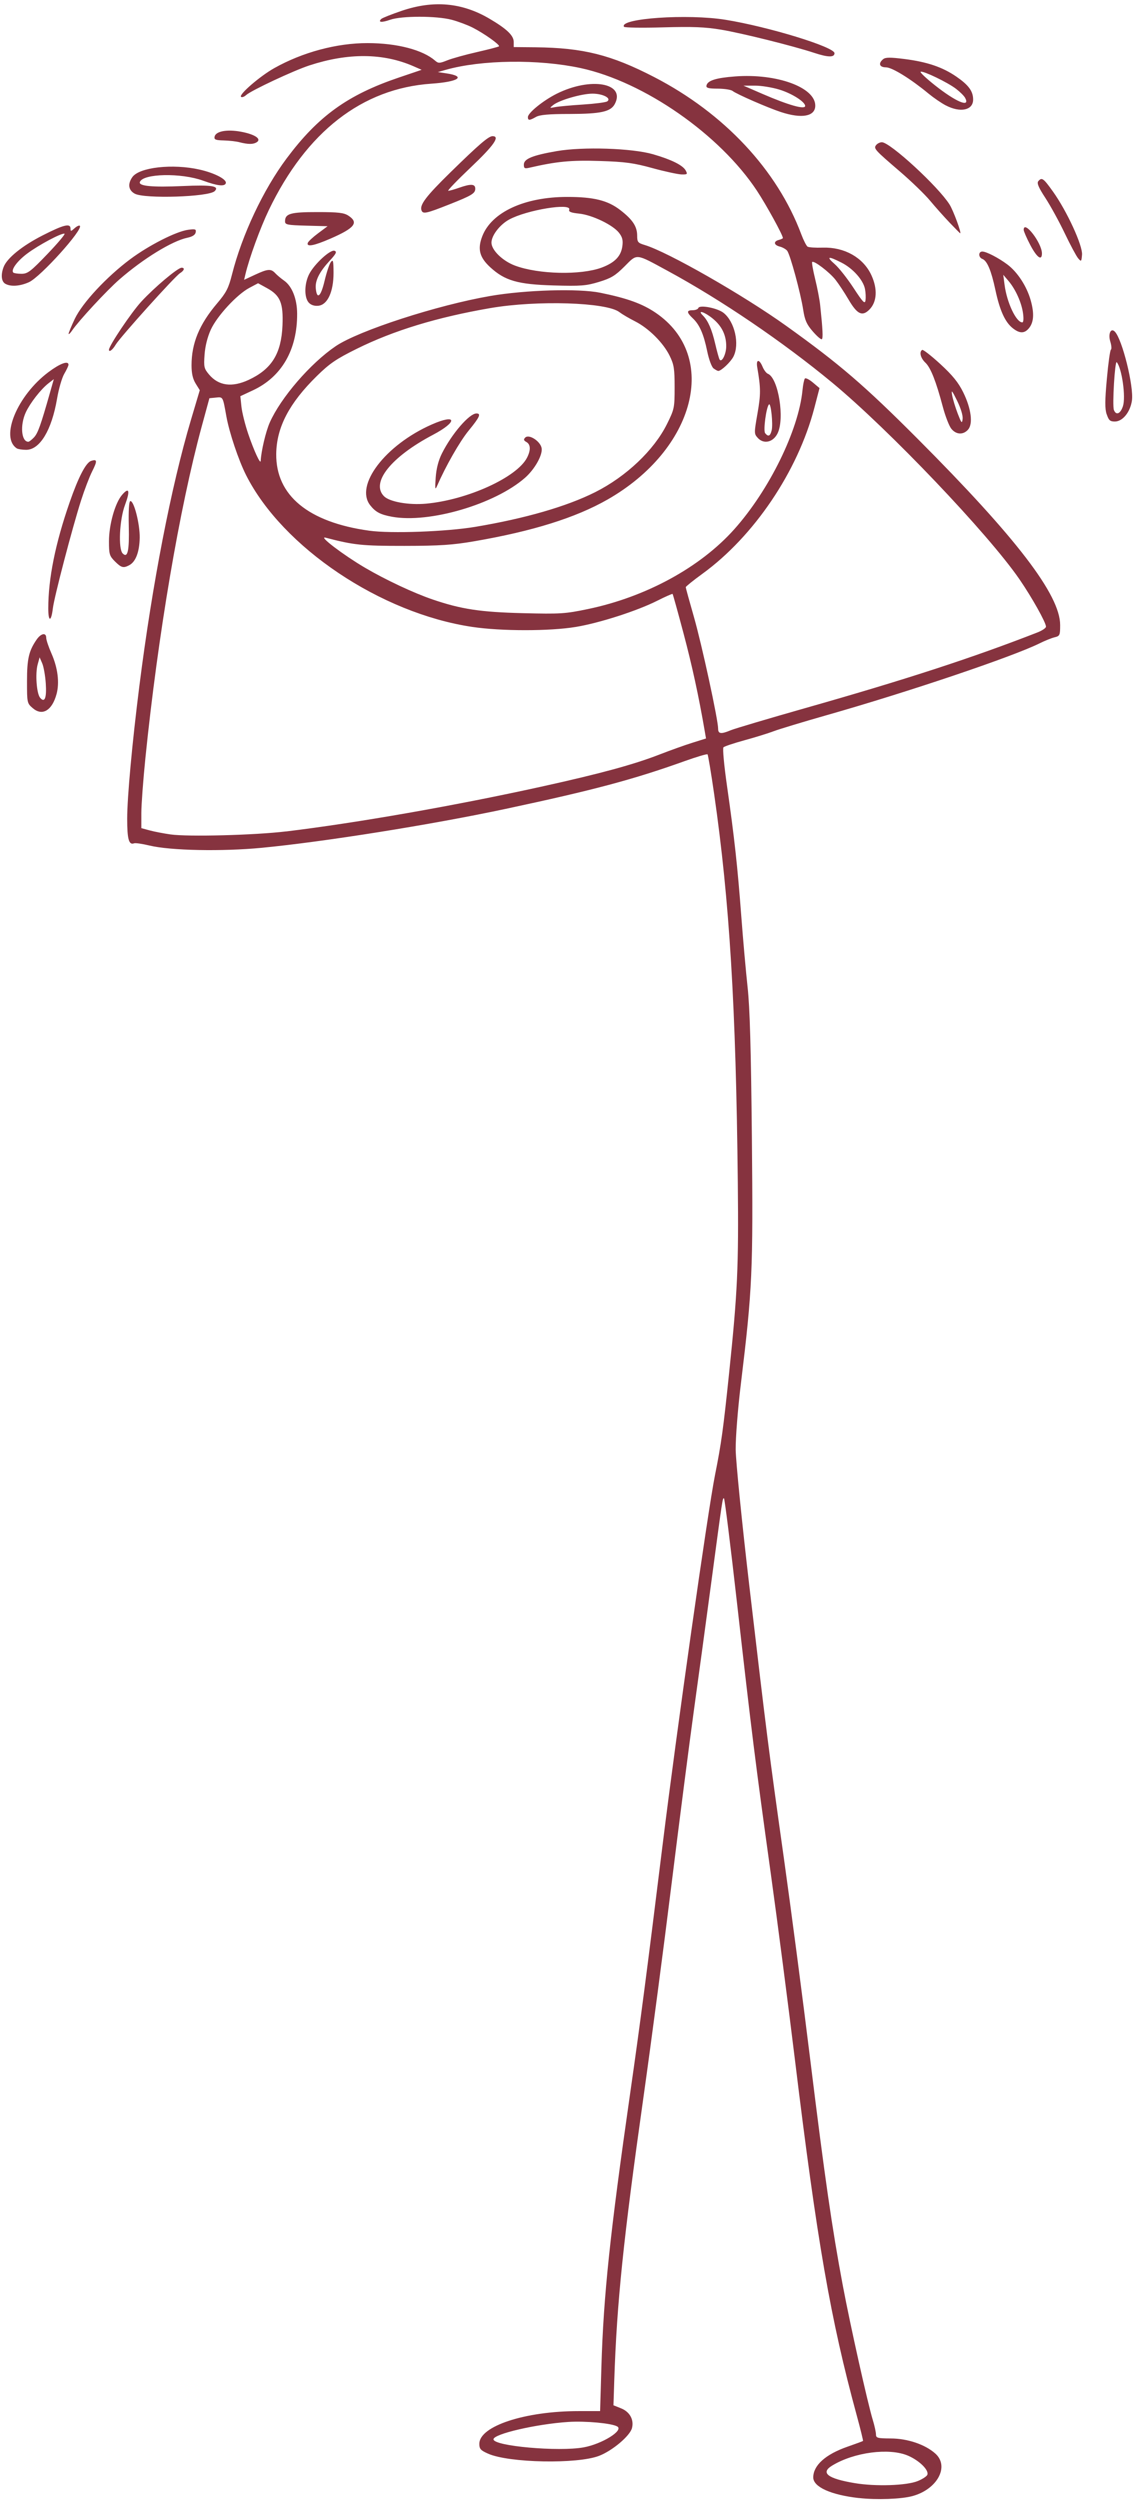 <?xml version="1.0" encoding="UTF-8" standalone="no"?><svg xmlns="http://www.w3.org/2000/svg" xmlns:xlink="http://www.w3.org/1999/xlink" fill="#86333f" height="5307.6" preserveAspectRatio="xMidYMid meet" version="1" viewBox="-3.8 -8.6 2407.7 5307.6" width="2407.7" zoomAndPan="magnify"><g id="change1_1"><path d="M 1819.57 5294.793 C 1760.309 5288.133 1722.887 5271.203 1722.887 5251.055 C 1722.887 5225.395 1748.922 5202.02 1795.547 5185.777 C 1813.082 5179.68 1827.902 5174.184 1828.543 5173.582 C 1829.141 5172.934 1823.09 5148.27 1815.059 5118.746 C 1759.574 4915.113 1731.012 4750.547 1684.039 4364.688 C 1669.941 4248.883 1646.875 4070.988 1632.773 3969.363 C 1600.246 3735.266 1591.832 3667.812 1561.016 3394.652 C 1547.227 3272.363 1534.766 3172.289 1533.301 3172.289 C 1530.207 3172.289 1530.895 3167.562 1505.848 3354.906 C 1495.105 3435.258 1478.559 3557.074 1469.066 3625.609 C 1459.613 3694.148 1438.43 3858.938 1421.965 3991.836 C 1405.562 4124.738 1378.656 4328.715 1362.203 4445.164 C 1319.535 4746.938 1305.875 4879.797 1300.406 5044.922 L 1298.695 5097.867 L 1314.898 5104.355 C 1333.277 5111.699 1342.52 5128.332 1338.094 5146.074 C 1333.926 5162.66 1296.672 5194.156 1268.27 5205.156 C 1221.902 5223.074 1077.145 5220.281 1032.672 5200.645 C 1016.598 5193.52 1013.895 5190.457 1013.895 5179.633 C 1013.895 5142.121 1110.746 5110.234 1224.832 5110.195 L 1270.34 5110.195 L 1273.078 5016.738 C 1277.551 4864.504 1291.215 4734.73 1334.441 4433.434 C 1355.586 4286.129 1369.504 4179.441 1403.148 3907.059 C 1432.891 3665.914 1498.926 3200.219 1514.309 3122.875 C 1527.758 3055.371 1531.711 3026.707 1544.305 2905.883 C 1562.176 2734.004 1564.582 2681.324 1562.695 2501.969 C 1558.785 2127.969 1545.16 1904.32 1512.59 1677.969 C 1506.02 1632.398 1499.652 1594.109 1498.414 1592.875 C 1497.211 1591.672 1475.168 1598.203 1449.469 1607.402 C 1341.145 1646.246 1255.938 1668.965 1069.75 1708.684 C 913.18 1742.098 684.191 1778.629 551.973 1791.305 C 467.199 1799.43 358.094 1797.223 313.75 1786.527 C 298.504 1782.855 283.758 1780.676 280.965 1781.75 C 269.84 1786.008 266.23 1773.332 266.23 1729.746 C 266.23 1683.98 276.926 1567.488 292.184 1447.066 C 319.551 1230.691 359.598 1024.328 401.582 882.941 L 420.359 819.82 L 411.59 805.68 C 405.496 795.77 402.871 784.195 402.871 766.871 C 402.871 720.004 419.375 680.023 457.055 635.594 C 476.695 612.449 481.375 603.352 488.766 574.16 C 510.039 490.012 555.148 394.16 604.781 327.723 C 671.812 238.016 734.25 192.934 842.484 156.203 L 891.43 139.629 L 874.246 132.086 C 809.613 103.875 735.453 103.32 652.949 130.332 C 619.312 141.383 529.719 183.344 518.848 193.191 C 514.59 197.062 509.645 198.75 507.887 196.898 C 503.117 191.957 548.277 152.988 578.484 136.051 C 638.559 102.281 711.352 82.746 776.789 82.91 C 839.223 82.91 894.055 97.34 920.262 120.355 C 926.883 126.105 929.633 126.043 946.047 119.41 C 956.188 115.348 984.543 107.484 1009.039 101.926 C 1033.527 96.332 1054.5 90.875 1055.613 89.77 C 1058.496 86.875 1024.293 62.531 1000.016 50.148 C 988.797 44.426 968.605 36.887 955.07 33.344 C 922.414 24.828 848.895 24.891 824.703 33.344 C 806.566 39.746 797.926 38.934 805.789 31.555 C 807.98 29.441 827.406 21.738 848.973 14.395 C 916.652 -8.617 977.074 -3.223 1035.375 31.066 C 1072.16 52.684 1086.941 66.82 1086.941 80.375 L 1086.941 91.328 L 1133.133 91.785 C 1234.453 92.855 1293.664 107.742 1385.191 155.035 C 1533.777 231.871 1646.359 352.199 1697.445 488.711 C 1702.301 501.613 1708.359 513.543 1710.938 515.105 C 1713.473 516.695 1727.824 517.605 1742.824 517.117 C 1789.184 515.625 1829.23 538.312 1846.422 575.82 C 1859.871 605.168 1858.191 632.539 1842.043 648.723 C 1826.82 663.902 1816.219 658.766 1797.645 627.109 C 1789.059 612.449 1776.59 593.598 1769.898 585.117 C 1757.176 569.059 1724.258 544 1720.645 547.605 C 1719.484 548.746 1722.328 564.996 1726.918 583.684 C 1731.559 602.406 1736.34 627.336 1737.578 639.168 C 1743.078 691.172 1743.984 709.828 1741.059 711.586 C 1739.344 712.656 1730.707 705.184 1721.859 694.977 C 1708.879 680.023 1704.965 671.215 1701.566 649.211 C 1695.945 612.969 1673.727 531.227 1667.41 523.621 C 1664.613 520.273 1657.617 516.371 1651.812 514.91 C 1639.051 511.691 1637.973 503.859 1649.84 500.77 C 1654.562 499.535 1658.434 497.715 1658.434 496.773 C 1658.434 490.598 1623.496 426.957 1603.344 396.402 C 1524.453 276.855 1363.832 165.109 1229.078 135.957 C 1140.012 116.715 1018.484 118.242 942.988 139.562 L 925.805 144.438 L 943.98 147.168 C 986.781 153.57 969.934 165.109 911.926 169.074 C 765.102 179.184 646.848 271.137 567.016 437.227 C 548.75 475.254 525.285 539.609 517.293 573.641 L 514.504 585.504 L 537.535 574.746 C 564.91 562.039 571.438 561.52 580.719 571.496 C 584.543 575.625 592.926 582.613 599.285 587.098 C 616.254 598.863 626.957 625.906 627.086 657.207 C 627.512 734.012 594.215 791.543 533.285 820.016 L 506.512 832.527 L 508.832 854.73 C 510.117 866.949 516.613 893.082 523.309 912.746 C 535.344 948.109 549.309 978.371 549.695 970.016 C 550.688 949.312 560.527 907.48 568.902 888.562 C 592.191 835.844 655.398 762.613 708.941 726.34 C 757.621 693.352 924.598 639.137 1037.527 619.699 C 1112.246 606.859 1224.652 603.578 1270.551 612.875 C 1328.039 624.574 1360.188 636.211 1388.762 655.711 C 1523.719 747.957 1472.461 945.605 1285.977 1052.023 C 1218.254 1090.637 1127.07 1119.176 1003.148 1140.527 C 957.43 1148.395 930.535 1150.215 854.902 1150.344 C 764.543 1150.344 748.301 1148.785 687.328 1132.859 C 671.305 1128.664 724.965 1169.52 770.988 1196.598 C 815.07 1222.469 874.332 1250.324 915.023 1264.172 C 975.352 1284.746 1016.387 1290.922 1106.277 1293.164 C 1186.16 1295.145 1195.914 1294.527 1244.207 1284.484 C 1367.574 1258.84 1482.941 1195.98 1555.176 1115.047 C 1629.422 1031.902 1691.816 904.719 1700.066 819.656 C 1701.227 807.828 1703.508 796.711 1705.184 794.988 C 1706.859 793.199 1714.508 797.066 1722.199 803.57 L 1736.207 815.336 L 1725.211 857.492 C 1690.02 992.25 1597.164 1129.836 1487.633 1209.5 C 1468.121 1223.672 1452.176 1236.543 1452.176 1238.039 C 1452.176 1239.531 1459.957 1267.812 1469.457 1300.898 C 1486.297 1359.633 1520.926 1519.449 1520.926 1538.43 C 1520.926 1549.613 1527.121 1550.328 1547.91 1541.648 C 1556.25 1538.172 1627.703 1516.945 1706.727 1494.488 C 1919.941 1433.902 2061.227 1387.812 2198.77 1334.117 C 2208.824 1330.215 2217.031 1324.66 2217.031 1321.832 C 2217.031 1313.055 2187.207 1259.816 2160.824 1221.395 C 2094.391 1124.73 1883.676 903.516 1762.926 803.602 C 1658.043 716.852 1526.945 627.793 1413.809 566.457 C 1344.496 528.887 1349.82 529.371 1322.277 556.934 C 1302.473 576.762 1293.711 582.059 1267.887 589.926 C 1240.512 598.215 1229.855 599.027 1171.68 597.402 C 1095.535 595.258 1068.031 587.293 1036.926 558.656 C 1014.277 537.758 1009.727 520.238 1020.043 493.262 C 1039.633 441.906 1109.762 409.402 1200.809 409.469 C 1256.887 409.469 1286.578 416.848 1313.125 437.355 C 1339.559 457.801 1349.059 472.199 1349.059 491.992 C 1349.059 505.32 1350.598 507.207 1365.168 511.594 C 1413.977 526.219 1574.039 617.684 1665.648 683.309 C 1778.652 764.238 1831.207 809.418 1944.176 922.629 C 2154.422 1133.41 2247.105 1254.453 2247.105 1318.352 C 2247.105 1340.129 2246.379 1341.723 2235.285 1344.387 C 2228.801 1345.98 2214.789 1351.605 2204.137 1356.902 C 2147.035 1385.406 1924.883 1460.391 1750.816 1509.895 C 1701.188 1524.031 1650.91 1539.242 1639.094 1543.73 C 1627.277 1548.184 1599.262 1556.895 1576.789 1563.035 C 1554.359 1569.18 1534.297 1575.906 1532.27 1577.922 C 1530.168 1579.969 1533.523 1616.242 1539.836 1660.383 C 1555.344 1768.715 1562.227 1831.348 1570.129 1936.855 C 1573.863 1986.453 1579.883 2054.148 1583.5 2087.234 C 1588.305 2131.059 1590.75 2218.035 1592.602 2407.352 C 1595.312 2690.867 1593.672 2727.77 1569.223 2929.426 C 1562.734 2982.625 1557.93 3043.684 1558.188 3069.074 C 1558.613 3094.297 1571.16 3221.273 1587.02 3356.969 C 1624.402 3676.707 1628.137 3706.09 1660.5 3936.195 C 1675.664 4044.219 1700.801 4236.035 1716.309 4362.449 C 1747.16 4613.387 1762.801 4722.102 1785.664 4843.699 C 1801.473 4927.879 1838.426 5093.395 1849.434 5129.441 C 1853.039 5141.258 1856 5154.793 1856.047 5159.523 C 1856.047 5167.301 1859.008 5168.113 1887.242 5168.289 C 1923.078 5168.289 1960.543 5181.102 1982.031 5200.297 C 2012.457 5227.457 1986.633 5275.887 1933.949 5290.492 C 1910.234 5297.066 1857.852 5299.008 1819.57 5294.711 Z M 1944.902 5258.652 C 1954.793 5254.617 1963.895 5248.645 1965.145 5245.332 C 1968.883 5235.617 1948.215 5215.211 1924.152 5204.859 C 1884.23 5187.668 1809.25 5197.508 1762.723 5226.047 C 1737.754 5241.383 1753.605 5253.539 1810.965 5263.121 C 1855.402 5270.559 1921.27 5268.363 1944.902 5258.652 Z M 1235.484 5187.16 C 1274.375 5180.066 1320.645 5151.402 1306.941 5142.938 C 1295.77 5136.066 1239.605 5130.82 1202.652 5133.23 C 1134.68 5137.699 1043.973 5158.754 1043.973 5170.09 C 1043.973 5184.492 1182.59 5196.871 1235.484 5187.16 Z M 603.535 1756.594 C 755.215 1738.195 962.07 1701.891 1144.949 1661.617 C 1270.551 1633.957 1341.75 1614.555 1397.18 1592.973 C 1419.176 1584.422 1450.199 1573.273 1466.188 1568.301 L 1495.191 1559.199 L 1492.566 1543.957 C 1479.629 1468.809 1465.625 1404.422 1447.277 1335.352 C 1435.336 1290.465 1424.977 1253.121 1424.246 1252.371 C 1423.562 1251.59 1408.988 1258.059 1391.898 1266.641 C 1348.965 1288.32 1269.18 1313.996 1219.031 1322.352 C 1163.637 1331.582 1060.516 1331.582 998.855 1322.352 C 804.461 1293.391 596.191 1153.629 518.672 1000.113 C 502.691 968.488 483.008 909.82 476.863 875.5 C 469.176 832.66 469.902 833.961 454.52 835.488 L 440.812 836.82 L 424.652 896.203 C 377.301 1070.223 331.629 1338.961 304.941 1600.512 C 300.215 1647.156 296.309 1699.746 296.309 1717.426 L 296.309 1749.57 L 314.094 1754.383 C 323.855 1757.016 343.703 1760.852 358.141 1762.898 C 395.477 1768.195 537.621 1764.492 603.535 1756.496 Z M 1005.293 1109.91 C 1110.961 1092.195 1199.09 1066.746 1259.551 1036.453 C 1325.758 1003.234 1384.891 947.137 1412.473 891.359 C 1427.98 860.027 1428.543 857.23 1428.543 813.48 C 1428.543 774.055 1427.168 765.379 1417.973 746.688 C 1404.309 718.867 1373.375 688.117 1344.242 673.426 C 1331.523 666.992 1316.738 658.281 1311.328 654.086 C 1284.512 633.121 1136.398 628.477 1037.527 645.441 C 924.262 664.941 832.133 693.027 753.504 731.996 C 710.141 753.48 696.184 762.973 669.328 789.301 C 610.199 847.285 583.348 898.707 582.695 955.066 C 581.711 1043.184 650.719 1100.16 780.145 1118.07 C 826.289 1124.473 943.766 1120.18 1005.293 1109.91 Z M 828.566 1088.492 C 803.816 1083.941 793.59 1078.578 782.207 1064.082 C 748.988 1021.859 814.086 936.312 912.613 892.727 C 966.453 868.934 968.734 886.453 915.406 914.566 C 826.414 961.469 782.805 1016.172 811.551 1044.938 C 823.496 1056.867 864.062 1064.016 900.797 1060.699 C 988.418 1052.738 1093.516 1004.957 1115.086 963.258 C 1123.426 947.137 1122.949 934.914 1113.797 929.777 C 1108 926.496 1107.438 924.352 1111.348 920.387 C 1119.473 912.195 1144.605 928.867 1146.328 943.656 C 1148.039 958.348 1131.16 987.992 1111 1005.707 C 1046.852 1062.035 907.453 1102.891 828.566 1088.492 Z M 921.254 1005.414 C 922.672 985.91 927.059 968.914 934.484 954.09 C 955.543 912.16 992.664 869.16 1007.793 869.16 C 1018.23 869.16 1014.664 877.027 991.34 905.5 C 972.293 928.738 942.352 981.199 923.832 1023.844 C 920.094 1032.457 919.574 1028.848 921.254 1005.414 Z M 524.047 797.945 C 573.031 775.16 593.477 742.301 595.973 682.234 C 597.949 634.648 591.293 618.594 563.102 603.121 L 544.148 592.723 L 525.719 602.504 C 499.293 616.512 457.055 662.277 443.82 691.238 C 436.734 706.711 431.832 726.309 430.543 744.281 C 428.652 770.449 429.422 773.828 440.086 786.539 C 460.238 810.461 488.727 814.328 524.047 797.945 Z M 1832.797 605.266 C 1829.23 586.09 1807.191 561.258 1782.742 548.906 C 1754.293 534.441 1749.566 535.582 1768.602 552.254 C 1777.371 559.926 1795.285 582.68 1808.43 602.73 C 1828.457 633.414 1832.543 637.609 1833.836 629.027 C 1834.648 623.402 1834.258 612.711 1832.797 605.266 Z M 1273.812 559.438 C 1301.527 549.035 1314.723 535.352 1317.602 514 C 1319.273 501.227 1317.602 494.758 1310.336 485.461 C 1297.105 468.688 1253.539 447.789 1225.727 444.898 C 1208.582 443.141 1203.086 440.965 1204.762 436.676 C 1210.645 421.332 1114.098 437.129 1076.926 457.672 C 1057.16 468.594 1039.672 491.539 1039.672 506.523 C 1039.672 522.383 1063.309 545.461 1089.648 555.277 C 1139.445 573.934 1229.598 575.949 1273.812 559.438 Z M 65.781 1494.844 C 53.703 1484.508 53.535 1483.598 53.535 1437.738 C 53.535 1390.152 57.398 1373.25 73.902 1349.328 C 83.27 1335.742 94.352 1333.727 94.352 1345.59 C 94.352 1350.012 99.383 1364.961 105.527 1378.875 C 118.887 1409.133 122.84 1440.629 116.27 1464.941 C 106.812 1499.914 85.973 1512.266 65.781 1494.844 Z M 93.367 1442.059 C 92.293 1425.906 88.895 1406.891 85.887 1399.805 L 80.344 1386.934 L 76.176 1401.949 C 70.805 1421.422 73.855 1463.707 81.336 1472.676 C 91.086 1484.445 95.512 1473.328 93.367 1442.059 Z M 98.695 1282.988 C 98.695 1219.477 113.688 1145.305 144.023 1057.938 C 162.719 1003.984 178.664 973.398 189.832 969.82 C 202.766 965.695 203.148 969.82 191.848 992.25 C 186.047 1003.723 175.477 1031.48 168.301 1053.906 C 149.27 1113.617 111.285 1259.035 108.445 1282.859 C 104.965 1312.273 98.645 1312.371 98.695 1282.859 Z M 240.102 1183.172 C 228.629 1171.699 227.559 1167.992 227.559 1140.625 C 227.559 1105.262 240.496 1059.367 255.27 1042.141 C 270.438 1024.523 272.973 1032.977 261.59 1063.465 C 249.855 1094.73 246.934 1156.617 256.734 1166.434 C 267.352 1177.094 270.91 1160.906 269.621 1107.961 C 268.855 1076.496 270.055 1056.246 272.68 1055.336 C 280.238 1052.801 293.301 1103.246 292.832 1133.055 C 292.309 1163.086 284.406 1183.984 270.781 1191.266 C 258.238 1197.992 253.766 1196.824 240.102 1183.172 Z M 31.613 943.168 C -3.785 919.539 32.949 831.098 98.781 781.66 C 123.484 763.039 141.621 756.344 141.621 765.77 C 141.621 767.977 137.582 776.625 132.68 784.977 C 127.742 793.297 120.863 817.09 117.344 837.859 C 105.957 904.848 80.734 946.516 51.637 946.387 C 43.223 946.387 34.199 944.926 31.613 943.168 Z M 68.445 919.898 C 76.695 910.992 82.75 894.023 102.262 825.215 L 110.469 796.32 L 99.207 805.062 C 83.008 817.676 60.148 846.961 50.91 866.98 C 38.406 894.059 41.504 929.289 56.367 929.289 C 58.176 929.289 63.59 925.031 68.445 919.898 Z M 1604.934 920.906 C 1597.203 912.422 1597.203 910.73 1604.504 869.031 C 1611.641 828.402 1611.551 815.301 1603.988 771.391 C 1600.984 753.902 1608.242 752.992 1615.285 770.027 C 1618.172 776.918 1623.148 783.578 1626.379 784.848 C 1648.852 793.461 1662.898 880.992 1646.836 912.098 C 1637.199 930.723 1617.477 934.883 1604.891 920.906 Z M 1634.586 905.074 C 1637.805 892.172 1633.035 845.855 1628.914 849.949 C 1623.066 855.77 1616.41 905.66 1620.746 911.055 C 1627.406 919.246 1631.449 917.523 1634.586 905.074 Z M 2015.848 901.402 C 2011.25 895.52 2003.219 874.719 1998.016 855.215 C 1983.578 800.742 1972.195 771.91 1960.891 761.281 C 1950.707 751.695 1947.402 738.434 1954.141 734.273 C 1956.078 733.07 1973.395 746.59 1992.648 764.238 C 2018.816 788.355 2031.059 803.438 2041.332 824.34 C 2058.348 858.855 2062.512 891.426 2051.473 903.645 C 2041.027 915.219 2025.988 914.242 2015.848 901.402 Z M 2028.309 842.117 C 2017.312 819.82 2015.594 817.871 2017.781 830.48 C 2019.238 838.703 2024.531 856.125 2029.512 869.16 C 2037.594 890.156 2038.75 891.426 2040.039 880.797 C 2040.895 873.645 2036.129 858.012 2028.309 842.117 Z M 2345.848 871.047 C 2341.98 859.246 2342.023 841.953 2346.277 795.703 C 2349.199 762.711 2353.109 734.762 2354.922 733.656 C 2356.723 732.551 2356.121 724.812 2353.547 716.461 C 2348.559 700.305 2354.617 686.852 2363.078 695.332 C 2378.898 711.129 2403.941 812.246 2399.469 842.148 C 2395.785 866.594 2379.625 886.32 2363.254 886.32 C 2353.109 886.32 2350.23 883.785 2346.023 871.047 Z M 2380.398 853.785 C 2386.801 834.383 2378.211 773.18 2367.289 760.371 C 2363.34 755.758 2357.539 852.16 2361.195 861.719 C 2365.875 873.906 2375.023 870.168 2380.398 853.785 Z M 1511.176 773.535 C 1507.223 770.512 1501.336 754.621 1497.73 737.133 C 1490.246 700.598 1481.438 680.543 1466.961 666.992 C 1453.727 654.508 1453.684 649.992 1466.961 649.992 C 1472.672 649.992 1478.051 647.91 1478.902 645.312 C 1481.309 638 1519.297 645.312 1532.363 655.551 C 1556.25 674.336 1567.031 722.18 1553.328 748.672 C 1547.309 760.242 1527.547 778.898 1521.273 778.898 C 1519.684 778.898 1515.172 776.492 1511.266 773.535 Z M 1538.117 726.406 C 1538.117 702.84 1528.789 683.664 1509.758 667.965 C 1492.312 653.566 1475.555 648.238 1488.484 661.141 C 1499.613 672.258 1507.648 690.75 1514.82 721.629 C 1518.523 737.555 1522.648 752.441 1524.023 754.684 C 1528.625 762.094 1538.117 743.082 1538.117 726.406 Z M 227.559 733.914 C 227.559 725.398 274.734 655.191 296.008 631.984 C 323.68 601.82 373.652 559.762 381.773 559.762 C 389.117 559.762 387.445 565.742 378.512 571.27 C 367.383 578.227 251.191 707.359 241.863 723.09 C 235.293 734.273 227.559 740.09 227.559 733.914 Z M 141.832 700.016 C 141.832 698 147.68 683.699 155.023 668.227 C 171.27 634.195 222.445 579.199 272.68 541.723 C 312.422 512.082 370.391 482.633 395.695 479.254 C 411.039 477.172 413.016 477.855 411.68 484.812 C 410.645 490.078 404.629 493.945 394.023 496.121 C 361.789 502.816 300.352 540.52 249.812 584.594 C 223.008 607.965 163.496 672.223 149.352 692.961 C 145.359 698.91 141.965 702.027 141.832 700.016 Z M 2146.598 688.281 C 2130.145 675.344 2118.93 650.676 2109.605 606.957 C 2100.715 565.387 2092.121 545.039 2081.848 541.074 C 2073.254 537.824 2073.254 525.406 2081.848 525.406 C 2090.27 525.406 2116.133 538.766 2134.961 552.84 C 2156.617 569.059 2176.211 599.156 2184.633 629.125 C 2192.664 657.727 2191.117 676.938 2179.773 689.449 C 2170.539 699.688 2160.652 699.332 2146.598 688.281 Z M 2168.301 656.621 C 2165.172 633.805 2152.445 605.496 2137.281 587.684 L 2126.316 574.812 L 2129.113 596.297 C 2134.055 633.969 2153.82 675.801 2166.711 675.801 C 2169.246 675.801 2169.891 668.062 2168.301 656.621 Z M 651.664 633.773 C 641.82 622.883 642.254 593.598 652.605 573.383 C 663.523 551.898 697.812 520.434 706.574 523.816 C 711.949 525.863 709.887 530.086 696.391 544.715 C 674.391 568.57 665.023 587.164 666.664 603.773 C 669.109 628.441 677.398 621.293 685.309 587.781 C 689.52 569.902 695.5 551.93 698.582 547.867 C 703.438 541.496 704.254 544.777 704.383 570.684 C 704.383 610.824 691.711 638.617 672.07 640.535 C 663.477 641.348 656.43 639.039 651.664 633.773 Z M 7.344 593.793 C -0.953 588.984 -2.371 574.617 3.863 558.301 C 11.039 539.418 43.176 513.348 86.664 491.18 C 131.438 468.363 145.918 464.789 145.918 476.621 C 145.918 483.023 146.773 482.992 154.551 475.938 C 159.277 471.68 164.309 469.309 165.766 470.738 C 173.328 478.344 82.367 579.234 57.832 590.414 C 38.75 599.125 18.773 600.457 7.344 593.793 Z M 96.797 530.77 C 118.887 507.727 135.262 488.258 133.199 487.543 C 127.184 485.43 77.512 511.918 53.406 530.152 C 32.301 546.078 18.941 564.543 24.438 570.066 C 25.863 571.496 33.727 572.668 41.848 572.668 C 54.988 572.668 61.223 567.891 96.797 530.77 Z M 2285.355 539.871 C 2281.527 535.449 2268.723 511.562 2256.867 486.73 C 2245.004 461.863 2226.441 428.094 2215.699 411.613 C 2201.219 389.48 2197.305 380.215 2200.656 376.152 C 2208.133 367.184 2211.438 369.488 2231.898 398.156 C 2261.547 439.664 2295.23 512.926 2293.562 532.234 C 2292.309 547.086 2291.883 547.477 2285.355 539.871 Z M 2183.602 511.398 C 2175.863 496.641 2169.59 482.145 2169.629 479.188 C 2170.152 457.574 2208.434 507.207 2208.434 529.469 C 2208.434 546.047 2197.695 538.246 2183.602 511.398 Z M 649.645 507.141 C 650.594 504.148 660.43 494.953 671.516 486.73 L 691.711 471.68 L 646.551 470.477 C 605.98 469.371 601.391 468.461 601.391 461.312 C 601.391 444.898 612.863 441.613 670.008 441.648 C 714.613 441.648 726.469 443.043 735.965 449.285 C 758.438 463.977 749.414 475.547 697.941 497.941 C 662.879 513.188 646.719 516.242 649.645 507.141 Z M 2012.535 464.172 C 2000.684 451.723 1981.98 430.758 1970.98 417.531 C 1959.984 404.27 1931.109 376.316 1906.793 355.449 C 1852.566 308.938 1850.453 306.531 1856.691 299.055 C 1859.312 295.934 1864.637 293.367 1868.59 293.367 C 1886.043 293.367 1988.18 387.301 2012.281 425.559 C 2020.273 438.203 2038.191 486.73 2034.879 486.73 C 2034.453 486.73 2024.398 476.586 2012.535 464.172 Z M 891.176 438.168 C 886.703 426.531 900.621 408.168 952.359 357.496 C 1013.031 298.113 1033.527 280.465 1041.949 280.465 C 1058.621 280.465 1045 300.062 995.797 346.707 C 966.93 374.105 945.398 396.469 947.973 396.469 C 950.559 396.469 960.871 393.605 970.926 390.031 C 995.973 381.191 1005.293 381.742 1005.293 392.016 C 1005.293 402.027 997.824 406.543 949.438 425.656 C 901.273 444.734 894.266 446.23 891.176 438.168 Z M 282.344 402.609 C 268.895 395.328 266.918 382.035 277.141 367.477 C 291.879 346.414 363 338.48 420.23 351.484 C 452.328 358.797 478.367 372.449 475.613 380.508 C 473.086 387.758 457.703 386 427.621 375.047 C 380.652 357.918 299.102 359.707 293.125 377.973 C 290.336 386.555 320.031 389.25 384.055 386.391 C 445.711 383.531 462.902 386.391 452.031 397.184 C 439.652 409.535 303.184 413.922 282.344 402.609 Z M 1381.277 348.266 C 1341.445 337.312 1323.914 334.938 1269.562 333.184 C 1208.543 331.203 1177.773 334.191 1120.238 347.484 C 1110.145 349.824 1108.426 348.883 1108.426 340.918 C 1108.426 328.668 1126.512 321.223 1178.031 312.254 C 1233.68 302.566 1338.094 305.945 1382.781 318.883 C 1421.926 330.195 1446.16 342.285 1452.176 353.5 C 1456.348 361.332 1455.484 362.078 1442.684 361.723 C 1434.906 361.301 1407.27 355.449 1381.277 348.266 Z M 504.711 293.367 C 497.613 291.547 482.496 289.824 471.102 289.566 C 453.957 289.141 450.605 287.777 451.766 281.699 C 454.047 269.996 477.934 265.48 507.977 271.07 C 537.406 276.562 552.23 286.477 541.23 293.434 C 533.887 298.082 523.23 298.082 504.711 293.434 Z M 1117.02 239.996 C 1117.02 231.059 1149.461 204.766 1178.207 190.398 C 1250.605 154.223 1325.414 167.582 1301.441 212.371 C 1292.758 228.555 1271.84 233.203 1206.309 233.367 C 1161.23 233.367 1142.109 235.121 1134.207 239.641 C 1120.504 247.473 1117.02 247.539 1117.02 240.062 Z M 1233.805 213.344 C 1259.074 211.754 1282.281 208.762 1285.379 206.684 C 1295.254 200.148 1276.434 190.234 1254.137 190.234 C 1231.273 190.234 1183.664 204.016 1170.73 214.418 C 1162.438 221.047 1162.605 221.211 1175.023 218.773 C 1182.117 217.375 1208.582 214.938 1233.805 213.344 Z M 1654.133 229.273 C 1626.031 220.039 1559.906 191.145 1551.605 184.48 C 1548.387 181.883 1534.297 179.703 1520.328 179.605 C 1500.301 179.605 1495.191 178.145 1496.133 173.172 C 1498.199 162.445 1516.203 156.66 1557.332 153.637 C 1645.5 147.008 1727.184 176.812 1727.184 215.652 C 1727.184 238.602 1698.734 243.93 1654.133 229.273 Z M 1705.699 216.398 C 1705.699 207.656 1677.855 189.91 1651.348 181.754 C 1635.832 176.941 1612.238 173.141 1598.871 173.203 L 1574.641 173.203 L 1615.461 190.918 C 1670.684 214.809 1705.699 224.656 1705.699 216.27 Z M 2004.328 215.23 C 1994.883 210.289 1978.465 199.043 1967.805 190.27 C 1929.824 158.805 1890.207 134.363 1877.312 134.363 C 1863.395 134.363 1860.434 126.043 1871.172 117.137 C 1876.277 112.879 1885.824 112.812 1916.891 116.715 C 1965.016 122.891 1997.371 133.906 2026.629 153.996 C 2052.797 172 2062.348 185.035 2062.348 202.75 C 2062.348 225.566 2035.273 231.352 2004.328 215.164 Z M 2045.367 199.207 C 2043.137 195.012 2034.406 186.336 2025.988 179.934 C 2008.148 166.281 1956.898 141.547 1950.922 143.66 C 1948.641 144.473 1962.094 157.277 1980.824 172.133 C 2025.773 207.82 2056.969 220.918 2045.367 199.207 Z M 1725.035 103.68 C 1680 88.859 1571.891 61.914 1527.375 54.438 C 1493.344 48.75 1467.645 47.711 1403.789 49.496 C 1359.445 50.766 1322.199 50.18 1321.039 48.262 C 1309.988 30.387 1456.219 20.34 1536.742 33.406 C 1627.789 48.133 1768.004 91.133 1768.004 104.297 C 1768.004 113.559 1754.461 113.398 1725.035 103.68 Z M 1725.035 103.68" fill="inherit"/></g></svg>